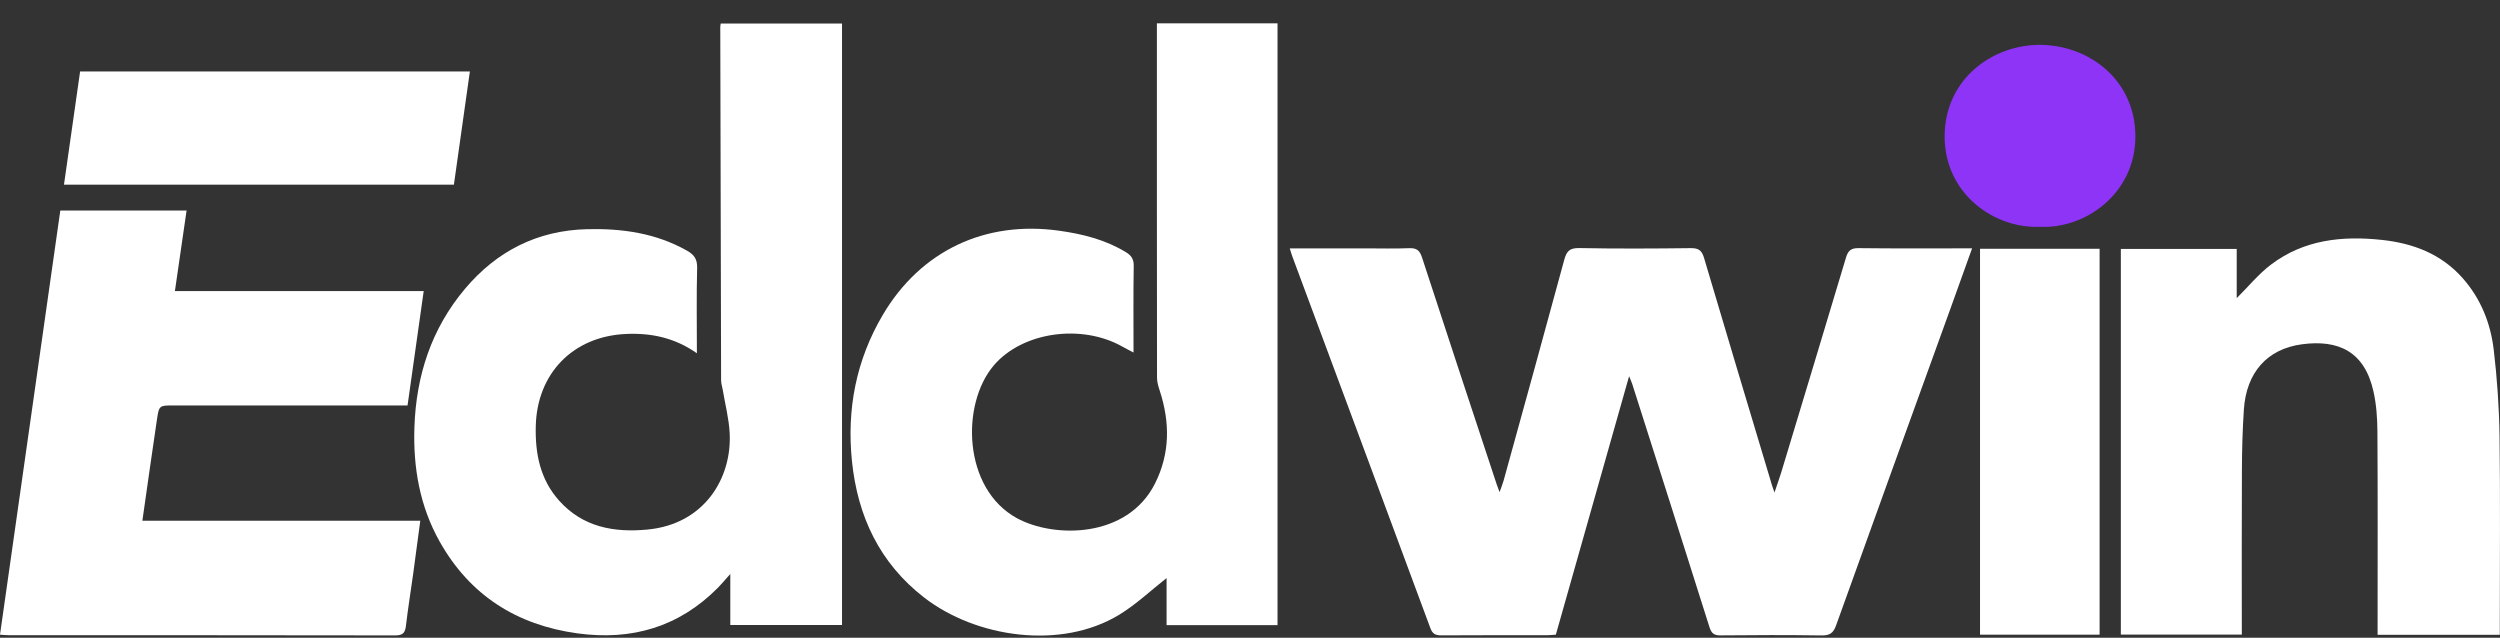 <svg width="98" height="25" viewBox="0 0 98 25" fill="none" xmlns="http://www.w3.org/2000/svg">
<rect x="0" y="0" width="98" height="25" fill="#333333" stroke="none"/>
<g clip-path="url(#clip0_14979_15146)">
<path d="M63.86 14.749C62.887 18.185 61.941 21.52 60.989 24.879C60.876 24.887 60.765 24.9 60.654 24.9C59.273 24.902 57.89 24.896 56.509 24.906C56.277 24.908 56.156 24.856 56.069 24.619C54.271 19.761 52.463 14.905 50.658 10.049C50.624 9.959 50.6 9.866 50.559 9.736C51.574 9.736 52.548 9.736 53.522 9.736C54.093 9.736 54.664 9.753 55.233 9.729C55.522 9.717 55.649 9.806 55.741 10.086C56.706 13.05 57.687 16.01 58.665 18.97C58.692 19.053 58.725 19.134 58.783 19.292C58.853 19.095 58.907 18.965 58.944 18.831C59.74 15.948 60.538 13.066 61.32 10.18C61.409 9.853 61.527 9.717 61.901 9.724C63.359 9.752 64.817 9.745 66.275 9.727C66.582 9.723 66.711 9.813 66.798 10.109C67.678 13.086 68.574 16.058 69.465 19.031C69.483 19.089 69.504 19.146 69.559 19.306C69.668 18.982 69.754 18.75 69.826 18.513C70.673 15.71 71.522 12.908 72.361 10.103C72.44 9.838 72.548 9.723 72.852 9.727C74.322 9.745 75.791 9.735 77.306 9.735C77.014 10.547 76.738 11.325 76.456 12.102C74.96 16.24 73.459 20.376 71.974 24.517C71.865 24.821 71.722 24.913 71.406 24.909C70.088 24.89 68.77 24.893 67.452 24.907C67.188 24.91 67.087 24.827 67.009 24.577C66.009 21.4 64.995 18.228 63.984 15.054C63.962 14.985 63.93 14.917 63.861 14.749H63.86Z" fill="white"/>
<path d="M50.079 24.504H45.73V22.66C45.12 23.139 44.542 23.689 43.876 24.096C41.585 25.492 38.256 24.994 36.228 23.425C34.477 22.069 33.617 20.234 33.396 18.071C33.189 16.032 33.561 14.111 34.609 12.338C36.094 9.828 38.618 8.637 41.519 9.044C42.443 9.174 43.327 9.394 44.132 9.883C44.346 10.012 44.446 10.156 44.442 10.423C44.424 11.529 44.434 12.636 44.434 13.819C44.242 13.717 44.125 13.659 44.011 13.594C42.389 12.674 40.072 13.016 38.958 14.322C37.661 15.841 37.743 19.155 39.862 20.312C41.312 21.104 44.192 21.114 45.277 18.952C45.869 17.774 45.866 16.555 45.463 15.319C45.41 15.155 45.355 14.981 45.355 14.81C45.349 10.282 45.35 5.754 45.35 1.227V0.915H50.079V24.504H50.079Z" fill="white"/>
<path d="M33.007 0.923V24.499H28.628V22.5C28.422 22.73 28.291 22.889 28.147 23.035C26.621 24.577 24.768 25.12 22.636 24.828C20.248 24.499 18.419 23.334 17.235 21.23C16.455 19.842 16.192 18.328 16.245 16.752C16.312 14.729 16.909 12.887 18.227 11.322C19.47 9.847 21.059 9.032 23.013 8.984C24.385 8.95 25.709 9.137 26.929 9.825C27.209 9.983 27.337 10.158 27.328 10.504C27.299 11.598 27.318 12.692 27.318 13.848C26.447 13.235 25.513 13.043 24.518 13.092C22.451 13.194 21.051 14.644 21.002 16.705C20.976 17.787 21.175 18.793 21.915 19.622C22.842 20.66 24.056 20.883 25.376 20.759C27.61 20.551 28.695 18.743 28.603 16.978C28.574 16.409 28.425 15.845 28.331 15.278C28.31 15.155 28.267 15.032 28.267 14.909C28.254 10.293 28.244 5.677 28.235 1.061C28.235 1.024 28.243 0.987 28.252 0.923H33.007Z" fill="white"/>
<path d="M7.314 8.254C7.161 9.31 7.012 10.339 6.856 11.411H16.609C16.396 12.92 16.189 14.385 15.976 15.893H15.519C12.616 15.893 9.714 15.893 6.811 15.893C6.245 15.893 6.235 15.892 6.152 16.447C5.958 17.752 5.775 19.059 5.581 20.414H16.475C16.376 21.145 16.288 21.828 16.194 22.511C16.101 23.183 15.992 23.854 15.913 24.529C15.881 24.804 15.794 24.909 15.492 24.908C10.447 24.898 5.403 24.901 0.358 24.9C0.247 24.9 0.136 24.888 0 24.88C0.79 19.326 1.575 13.8 2.364 8.254H7.314V8.254Z" fill="white"/>
<path d="M97.992 24.883H93.202V24.46C93.202 21.95 93.211 19.44 93.195 16.93C93.192 16.405 93.156 15.868 93.043 15.358C92.696 13.778 91.669 13.306 90.242 13.495C88.87 13.677 88.058 14.603 87.96 16.048C87.907 16.838 87.886 17.633 87.883 18.426C87.872 20.431 87.879 22.436 87.879 24.442V24.876H83.137V9.759H87.679V11.687C88.14 11.23 88.538 10.738 89.03 10.367C90.315 9.397 91.808 9.237 93.364 9.404C94.6 9.536 95.7 9.956 96.539 10.906C97.247 11.707 97.631 12.67 97.754 13.708C97.887 14.831 97.966 15.964 97.982 17.095C98.014 19.541 97.992 21.988 97.992 24.435V24.883H97.992Z" fill="white"/>
<path d="M77.617 9.752H82.304V24.879H77.617V9.752Z" fill="white"/>
<path d="M2.508 7.238C2.72 5.748 2.929 4.283 3.14 2.802H18.419C18.21 4.283 18.004 5.748 17.793 7.238H2.508Z" fill="white"/>
<path d="M79.96 8.889C78.191 8.973 76.217 7.603 76.23 5.326C76.243 3.076 78.137 1.732 80.013 1.759C81.909 1.786 83.704 3.142 83.707 5.342C83.711 7.589 81.736 8.987 79.959 8.889L79.96 8.889Z" fill="#8D34F6"/>
</g>
<defs>
<clipPath id="clip0_14979_15146">
<rect width="98" height="24" fill="white" transform="translate(0 0.915)"/>
</clipPath>
</defs>
</svg>
